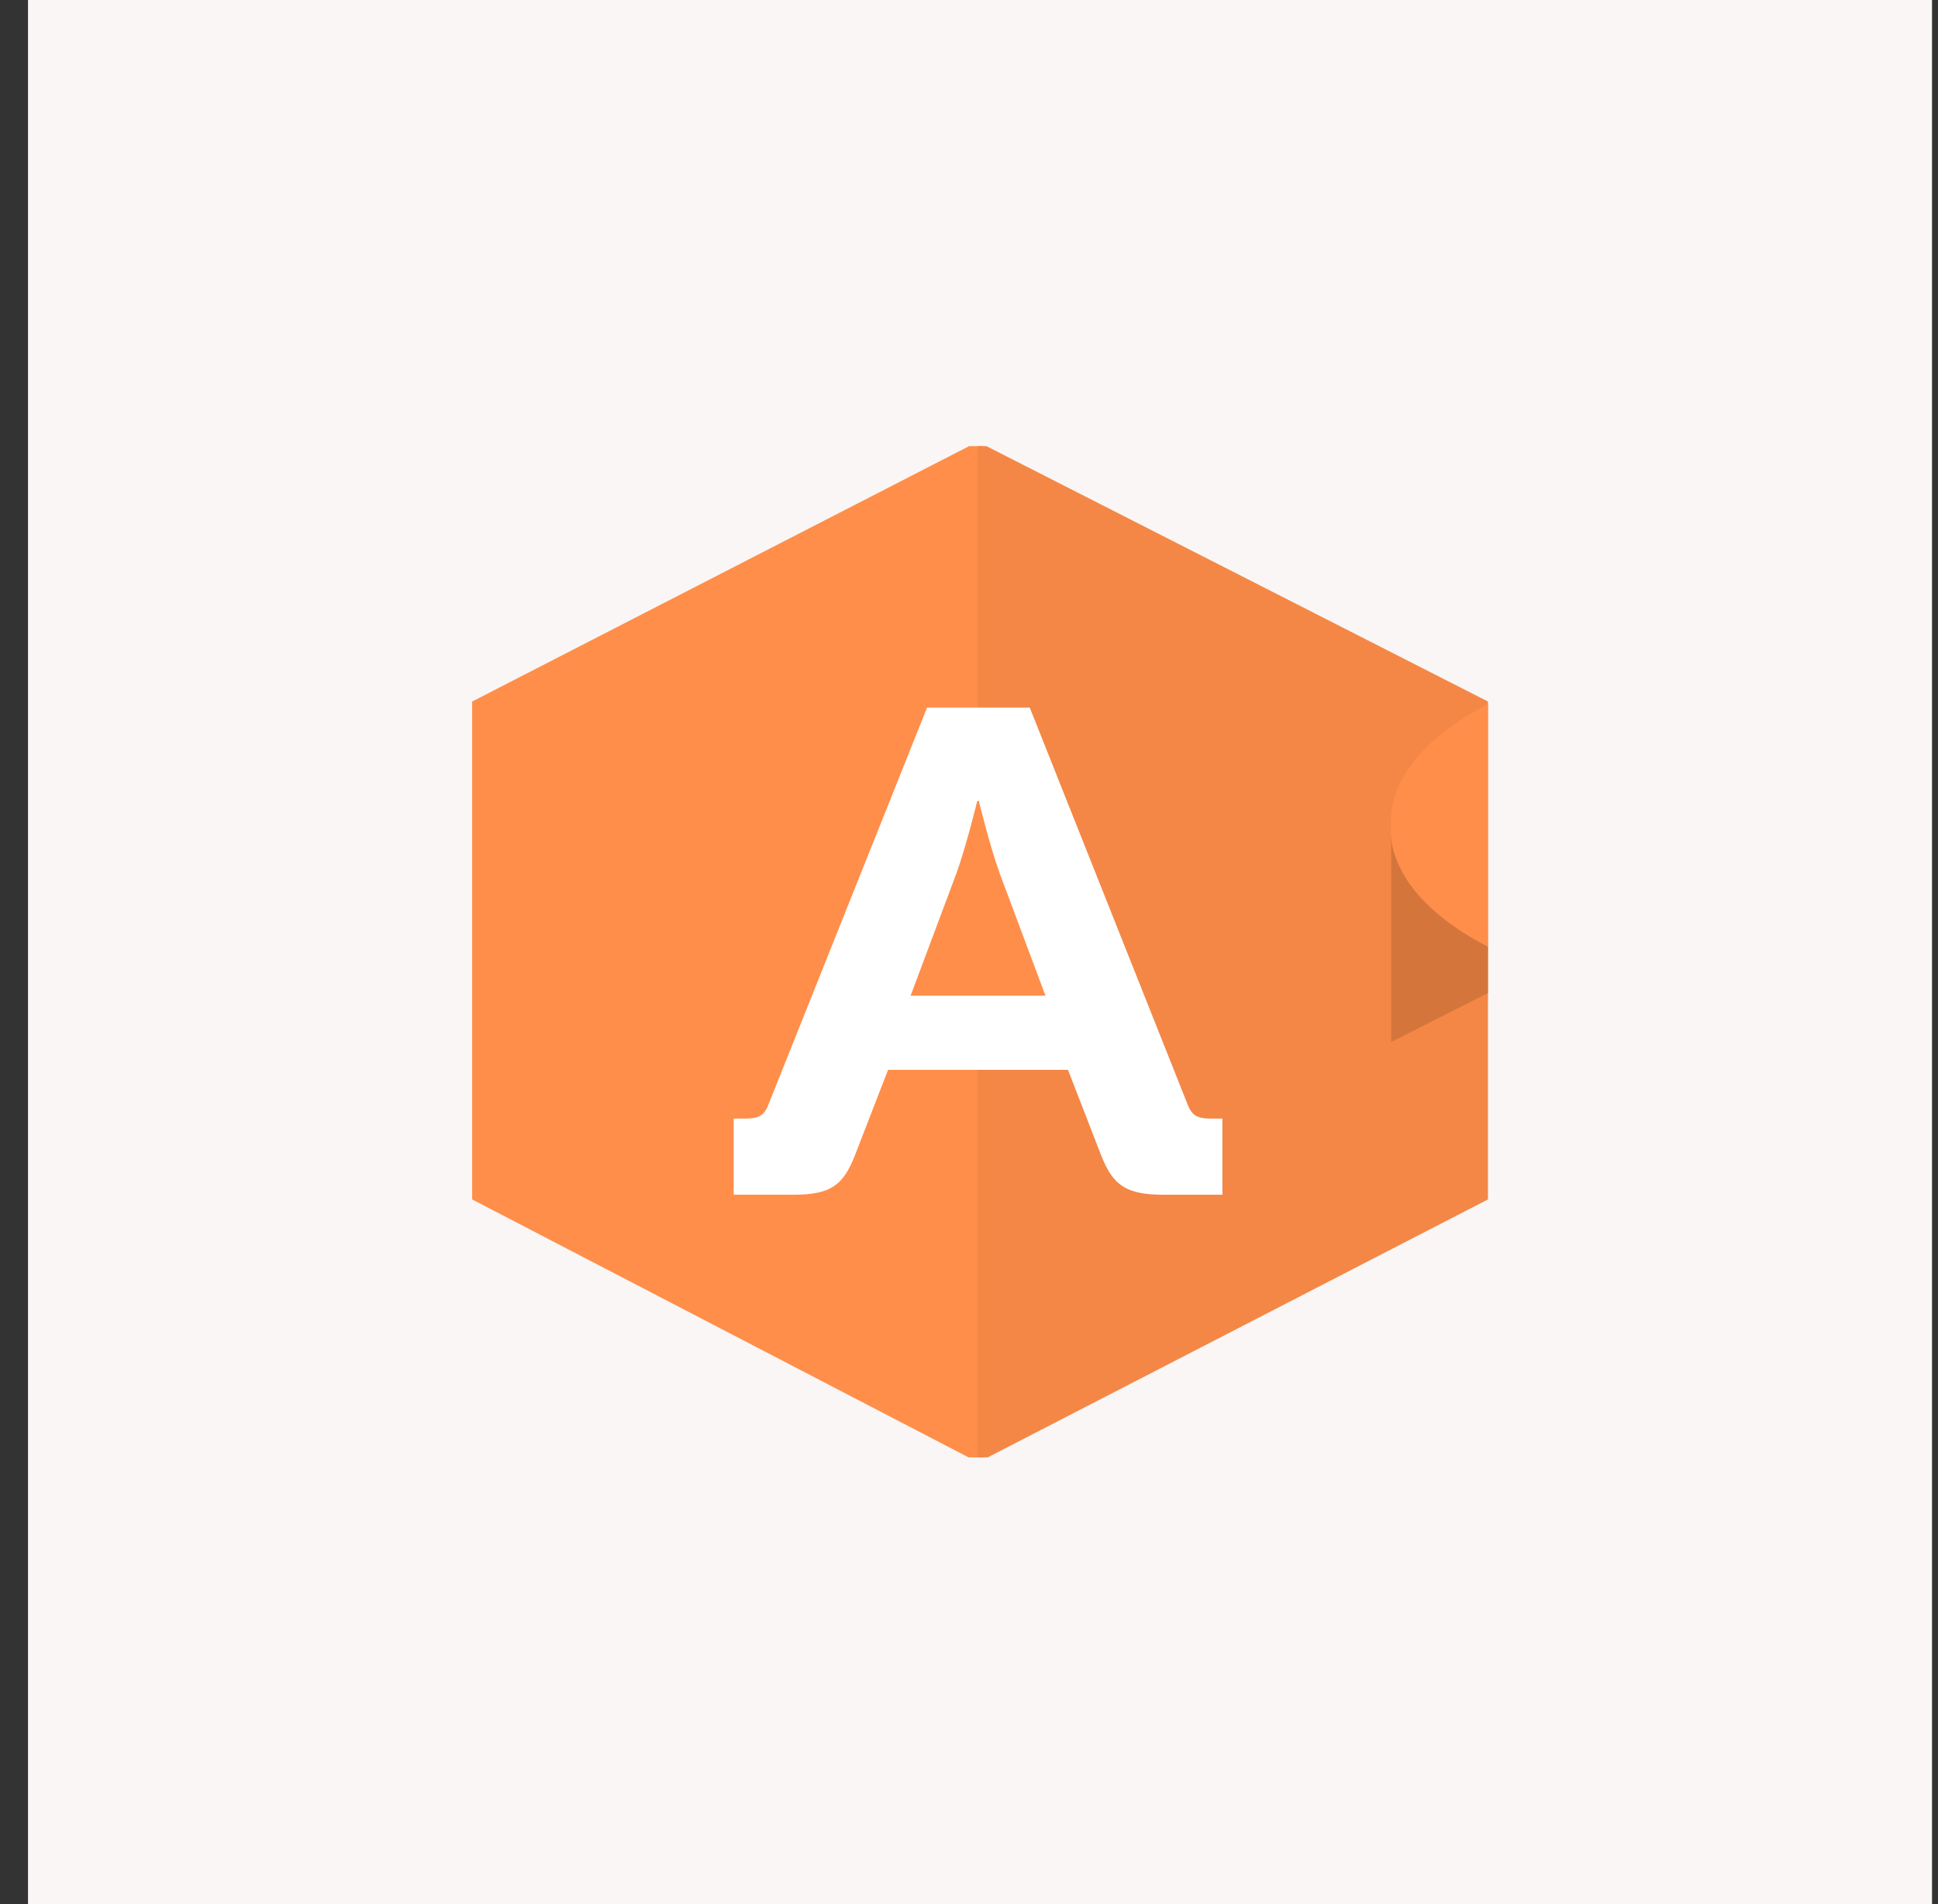 <svg width="57" height="56" viewBox="0 0 57 56" fill="none" xmlns="http://www.w3.org/2000/svg">
<rect x="0" y="0" width="57" height="56" fill="#333333" stroke="none"/>
<rect width="56" height="56" transform="translate(0.824)" fill="#F9F6F5"/>
<g clip-path="url(#clip0_2042_69678)">
<path d="M28.901 31.31V13.121H28.488V13.129L13.887 20.632V27.764H13.887V28.143H13.887V35.275L28.488 42.862H28.938V31.31H28.901Z" fill="#FF8E4A"/>
<path d="M29.05 42.862L43.764 35.275V20.632L29.013 13.121H28.75V42.861H29.013" fill="#F48746"/>
<path d="M26.609 23.285H30.851V30.223H26.609V23.285Z" fill="#FF8E4A"/>
<path d="M21.578 35.137H23.32C24.422 35.137 24.797 34.874 25.15 33.966L26.12 31.464H31.412L32.382 33.966C32.735 34.874 33.132 35.137 34.234 35.137H35.954V32.897H35.601C35.227 32.897 35.05 32.816 34.918 32.453L30.287 20.81H27.267L22.614 32.453C22.482 32.816 22.306 32.897 21.931 32.897H21.578V35.137ZM26.782 29.285L28.127 25.693C28.413 24.906 28.744 23.554 28.744 23.554H28.788C28.788 23.554 29.119 24.906 29.405 25.693L30.75 29.285H26.782Z" fill="white"/>
<path d="M40.916 30.647V24.576C40.944 25.106 41.264 26.55 43.764 27.84V29.205L40.916 30.647ZM40.916 24.418V24.576C40.913 24.523 40.913 24.471 40.916 24.418ZM40.921 24.366C40.921 24.366 40.918 24.384 40.916 24.418V24.366H40.921Z" fill="#D4763C"/>
<path d="M40.911 24.111C40.909 24.227 40.918 24.333 40.917 24.351C40.914 24.38 40.656 26.236 43.764 27.84V20.708C41.031 22.118 40.9 23.724 40.911 24.111Z" fill="#FF8E4A"/>
</g>
<defs>
<clipPath id="clip0_2042_69678">
<rect width="30" height="29.88" fill="white" transform="translate(13.824 13.06)"/>
</clipPath>
</defs>
</svg>
